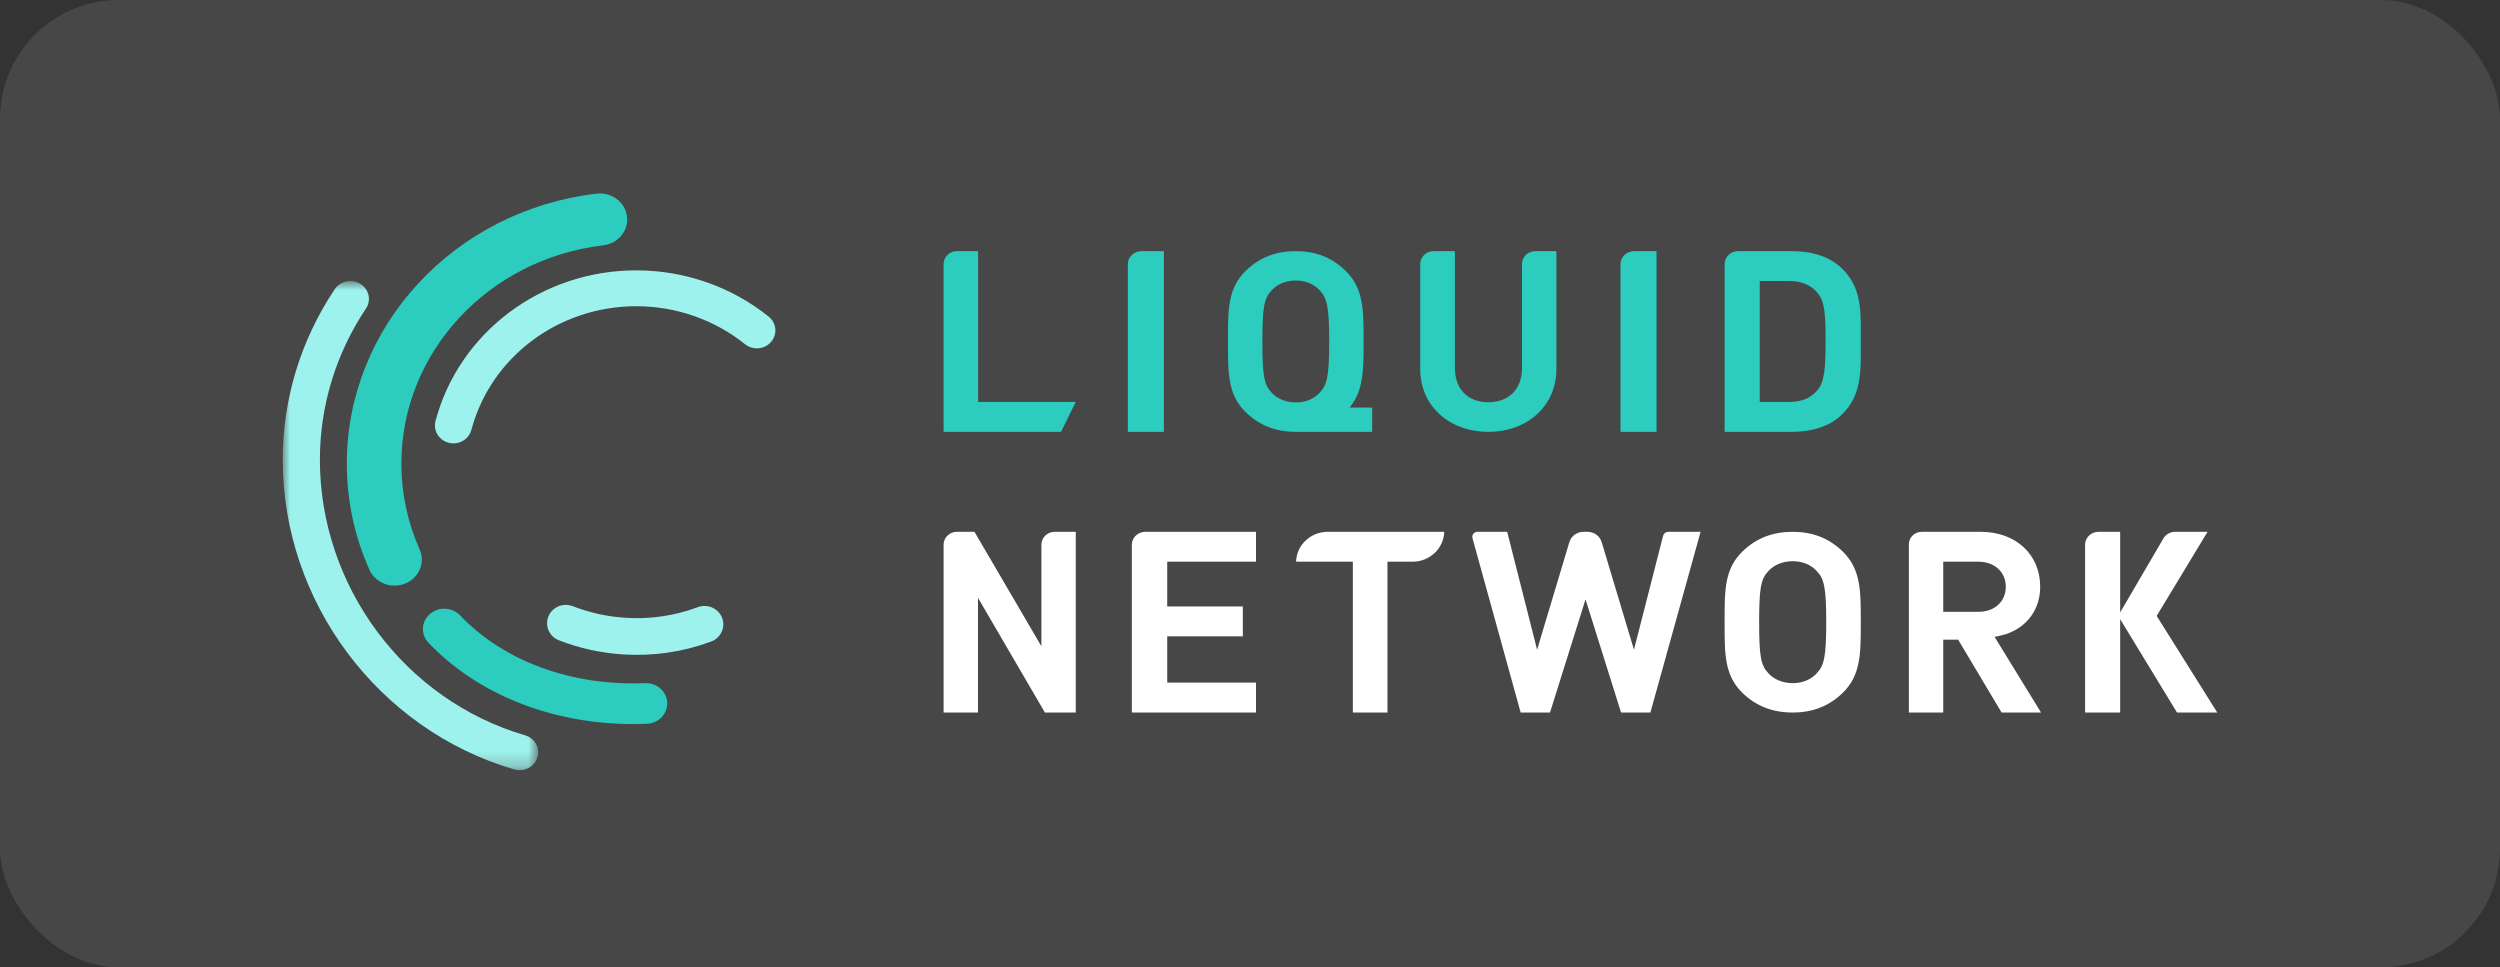 <svg width="168" height="65" viewBox="0 0 168 65" fill="none" xmlns="http://www.w3.org/2000/svg">
<rect x="0" y="0" width="168" height="65" fill="#333333" stroke="none"/>
<rect width="168" height="65" rx="8" fill="white" fill-opacity="0.1"/>
<path fill-rule="evenodd" clip-rule="evenodd" d="M26.513 39.355C25.8 39.355 25.122 38.956 24.825 38.29C23.817 36.027 23.306 33.624 23.306 31.146C23.306 21.931 30.521 14.135 40.09 13.013C41.096 12.897 42.009 13.576 42.133 14.536C42.257 15.495 41.542 16.368 40.537 16.486C32.804 17.394 26.972 23.696 26.972 31.146C26.972 33.151 27.385 35.094 28.199 36.92C28.595 37.809 28.161 38.837 27.229 39.215C26.995 39.31 26.752 39.355 26.513 39.355Z" fill="#2CCCBF"/>
<path fill-rule="evenodd" clip-rule="evenodd" d="M30.473 29.795C30.371 29.795 30.266 29.783 30.163 29.757C29.497 29.591 29.096 28.934 29.267 28.289C30.851 22.329 36.399 18.168 42.76 18.168C46.005 18.168 49.164 19.272 51.656 21.277C52.185 21.702 52.258 22.462 51.818 22.974C51.38 23.486 50.595 23.557 50.066 23.131C48.02 21.485 45.425 20.578 42.76 20.578C37.535 20.578 32.978 23.995 31.677 28.889C31.533 29.434 31.027 29.795 30.473 29.795Z" fill="#9EF2ED"/>
<path fill-rule="evenodd" clip-rule="evenodd" d="M41.846 43.975C40.367 43.878 38.924 43.56 37.558 43.027C36.911 42.775 36.596 42.057 36.853 41.424C37.112 40.792 37.844 40.483 38.49 40.735C39.611 41.173 40.797 41.434 42.014 41.514C43.694 41.623 45.337 41.384 46.898 40.801C47.549 40.56 48.276 40.879 48.524 41.516C48.771 42.152 48.445 42.865 47.795 43.108C45.892 43.817 43.892 44.108 41.846 43.975Z" fill="#9EF2ED"/>
<mask id="mask0" mask-type="alpha" maskUnits="userSpaceOnUse" x="19" y="18" width="18" height="34">
<path d="M19 18.887H36.167V51.758H19V18.887Z" fill="white"/>
</mask>
<g mask="url(#mask0)">
<path fill-rule="evenodd" clip-rule="evenodd" d="M34.919 51.758C34.798 51.758 34.675 51.741 34.554 51.705C25.396 49.024 19 40.422 19 30.897C19 26.818 20.207 22.856 22.492 19.439C22.863 18.881 23.636 18.719 24.217 19.078C24.797 19.435 24.966 20.177 24.593 20.734C22.568 23.764 21.497 27.279 21.497 30.897C21.497 39.377 27.166 47.036 35.283 49.412C35.942 49.605 36.314 50.275 36.112 50.908C35.948 51.425 35.454 51.758 34.919 51.758Z" fill="#9EF2ED"/>
</g>
<path fill-rule="evenodd" clip-rule="evenodd" d="M42.562 48.657C37.111 48.657 32.133 46.691 28.793 43.192C28.26 42.633 28.304 41.769 28.89 41.261C29.476 40.754 30.383 40.794 30.916 41.353C33.866 44.443 38.403 46.107 43.344 45.908C44.139 45.872 44.804 46.463 44.837 47.217C44.87 47.971 44.255 48.608 43.463 48.64C43.162 48.651 42.86 48.657 42.562 48.657Z" fill="#2CCCBF"/>
<path fill-rule="evenodd" clip-rule="evenodd" d="M76.715 16.876C76.206 16.876 75.791 17.264 75.791 17.741V29.02H78.213V16.876H76.715Z" fill="#2CCCBF"/>
<path fill-rule="evenodd" clip-rule="evenodd" d="M96.332 16.876C95.839 16.876 95.439 17.262 95.439 17.737V24.811C95.439 27.249 97.363 29.02 100.015 29.02C102.666 29.02 104.59 27.249 104.59 24.811V16.876H103.17C102.678 16.876 102.278 17.262 102.278 17.737V24.725C102.278 26.145 101.41 27.028 100.015 27.028C98.63 27.028 97.769 26.145 97.769 24.725V16.876H96.332Z" fill="#2CCCBF"/>
<path fill-rule="evenodd" clip-rule="evenodd" d="M109.822 16.876C109.311 16.876 108.896 17.264 108.896 17.742V29.02H111.319V16.876H109.822Z" fill="#2CCCBF"/>
<path fill-rule="evenodd" clip-rule="evenodd" d="M118.255 18.884H120.208C121.057 18.884 121.666 19.132 122.126 19.666V19.666C122.6 20.226 122.68 20.964 122.68 22.895C122.68 24.785 122.603 25.666 122.126 26.229C121.667 26.763 121.057 27.011 120.208 27.011H118.255V18.884ZM115.894 29.02H120.441C121.832 29.02 122.983 28.622 123.768 27.866C125.065 26.622 125.054 25.037 125.043 23.357C125.042 23.204 125.042 23.05 125.042 22.895C125.042 22.741 125.042 22.587 125.043 22.434C125.054 20.809 125.065 19.273 123.768 18.029C122.983 17.274 121.832 16.876 120.441 16.876H116.8C116.3 16.876 115.894 17.266 115.894 17.745V29.02Z" fill="#2CCCBF"/>
<path fill-rule="evenodd" clip-rule="evenodd" d="M65.73 27.011V16.876H64.295C63.807 16.876 63.41 17.264 63.41 17.741V29.02H71.302L72.292 27.011H65.73Z" fill="#2CCCBF"/>
<path fill-rule="evenodd" clip-rule="evenodd" d="M84.832 22.948C84.832 20.666 84.941 20.057 85.446 19.516C85.827 19.094 86.421 18.851 87.077 18.851C87.731 18.851 88.303 19.087 88.691 19.516C89.171 20.032 89.322 20.574 89.322 22.948C89.322 25.323 89.171 25.863 88.69 26.38C88.303 26.808 87.731 27.044 87.077 27.044C86.421 27.044 85.827 26.802 85.445 26.379C84.941 25.838 84.832 25.229 84.832 22.948ZM90.699 27.384C91.624 26.257 91.634 24.879 91.634 23.032V22.864C91.634 20.832 91.635 19.365 90.405 18.18C89.496 17.302 88.407 16.876 87.077 16.876C85.735 16.876 84.64 17.302 83.731 18.18C82.518 19.348 82.519 20.788 82.52 22.782V23.113C82.519 25.107 82.518 26.547 83.731 27.717C84.641 28.593 85.735 29.02 87.077 29.02H92.209V27.384H90.699Z" fill="#2CCCBF"/>
<path fill-rule="evenodd" clip-rule="evenodd" d="M84.404 37.746V35.738H76.97C76.468 35.738 76.06 36.127 76.06 36.605V47.882H84.404V45.873H78.438V42.763H83.518V40.754H78.438V37.746H84.404Z" fill="white"/>
<path fill-rule="evenodd" clip-rule="evenodd" d="M122.089 45.242C121.701 45.67 121.126 45.907 120.47 45.907C119.812 45.907 119.215 45.664 118.831 45.241C118.325 44.7 118.215 44.092 118.215 41.81C118.215 39.529 118.325 38.919 118.833 38.378C119.215 37.956 119.812 37.713 120.47 37.713C121.126 37.713 121.701 37.949 122.09 38.379C122.573 38.895 122.723 39.436 122.723 41.81C122.723 44.185 122.573 44.726 122.089 45.242ZM120.47 35.738C119.122 35.738 118.023 36.165 117.11 37.042C115.893 38.211 115.893 39.651 115.894 41.644V41.975C115.893 43.969 115.893 45.409 117.11 46.579C118.023 47.456 119.123 47.882 120.47 47.882C121.805 47.882 122.898 47.456 123.812 46.578C125.046 45.393 125.045 43.925 125.045 41.894V41.726C125.045 39.694 125.046 38.227 123.811 37.042C122.898 36.165 121.805 35.738 120.47 35.738Z" fill="white"/>
<path fill-rule="evenodd" clip-rule="evenodd" d="M149 47.882L144.928 41.388L144.948 41.355L148.348 35.738H146.167C145.843 35.738 145.544 35.906 145.384 36.178L142.475 41.156V35.738H141.02C140.522 35.738 140.118 36.127 140.118 36.604V47.882H142.475V41.608L146.294 47.882H149Z" fill="white"/>
<path fill-rule="evenodd" clip-rule="evenodd" d="M72.292 47.882V35.738H70.866C70.378 35.738 69.982 36.127 69.982 36.605V43.43L65.484 35.738H64.294C63.807 35.738 63.41 36.127 63.41 36.605V47.882H65.72V40.172L70.218 47.882H72.292Z" fill="white"/>
<path fill-rule="evenodd" clip-rule="evenodd" d="M97.054 35.738H89.22C88.07 35.738 87.13 36.632 87.095 37.746H90.911V47.882H93.237V37.746H94.928C96.079 37.746 97.019 36.851 97.054 35.738Z" fill="white"/>
<path fill-rule="evenodd" clip-rule="evenodd" d="M130.586 37.746H132.951C134.034 37.746 134.79 38.439 134.79 39.431C134.79 40.423 134.034 41.115 132.951 41.115H130.586V37.746ZM134.507 47.882H137.157L134.036 42.799L134.125 42.78C134.397 42.724 134.638 42.663 134.863 42.593C136.263 42.095 137.101 40.913 137.101 39.431C137.101 37.256 135.459 35.738 133.109 35.738H129.132C128.66 35.738 128.275 36.116 128.275 36.579V47.882H130.586V42.987H131.587L134.507 47.882Z" fill="white"/>
<path fill-rule="evenodd" clip-rule="evenodd" d="M111.764 35.996L109.802 43.661L107.634 36.433C107.511 36.021 107.12 35.738 106.676 35.738H106.416C105.974 35.738 105.584 36.02 105.461 36.431L103.293 43.662L101.283 35.738H99.286C99.058 35.738 98.891 35.947 98.95 36.16L102.189 47.882H104.16L106.547 40.279L106.611 40.481L108.935 47.882H110.906L114.28 35.738H112.105C111.943 35.738 111.802 35.844 111.764 35.996Z" fill="white"/>
</svg>
